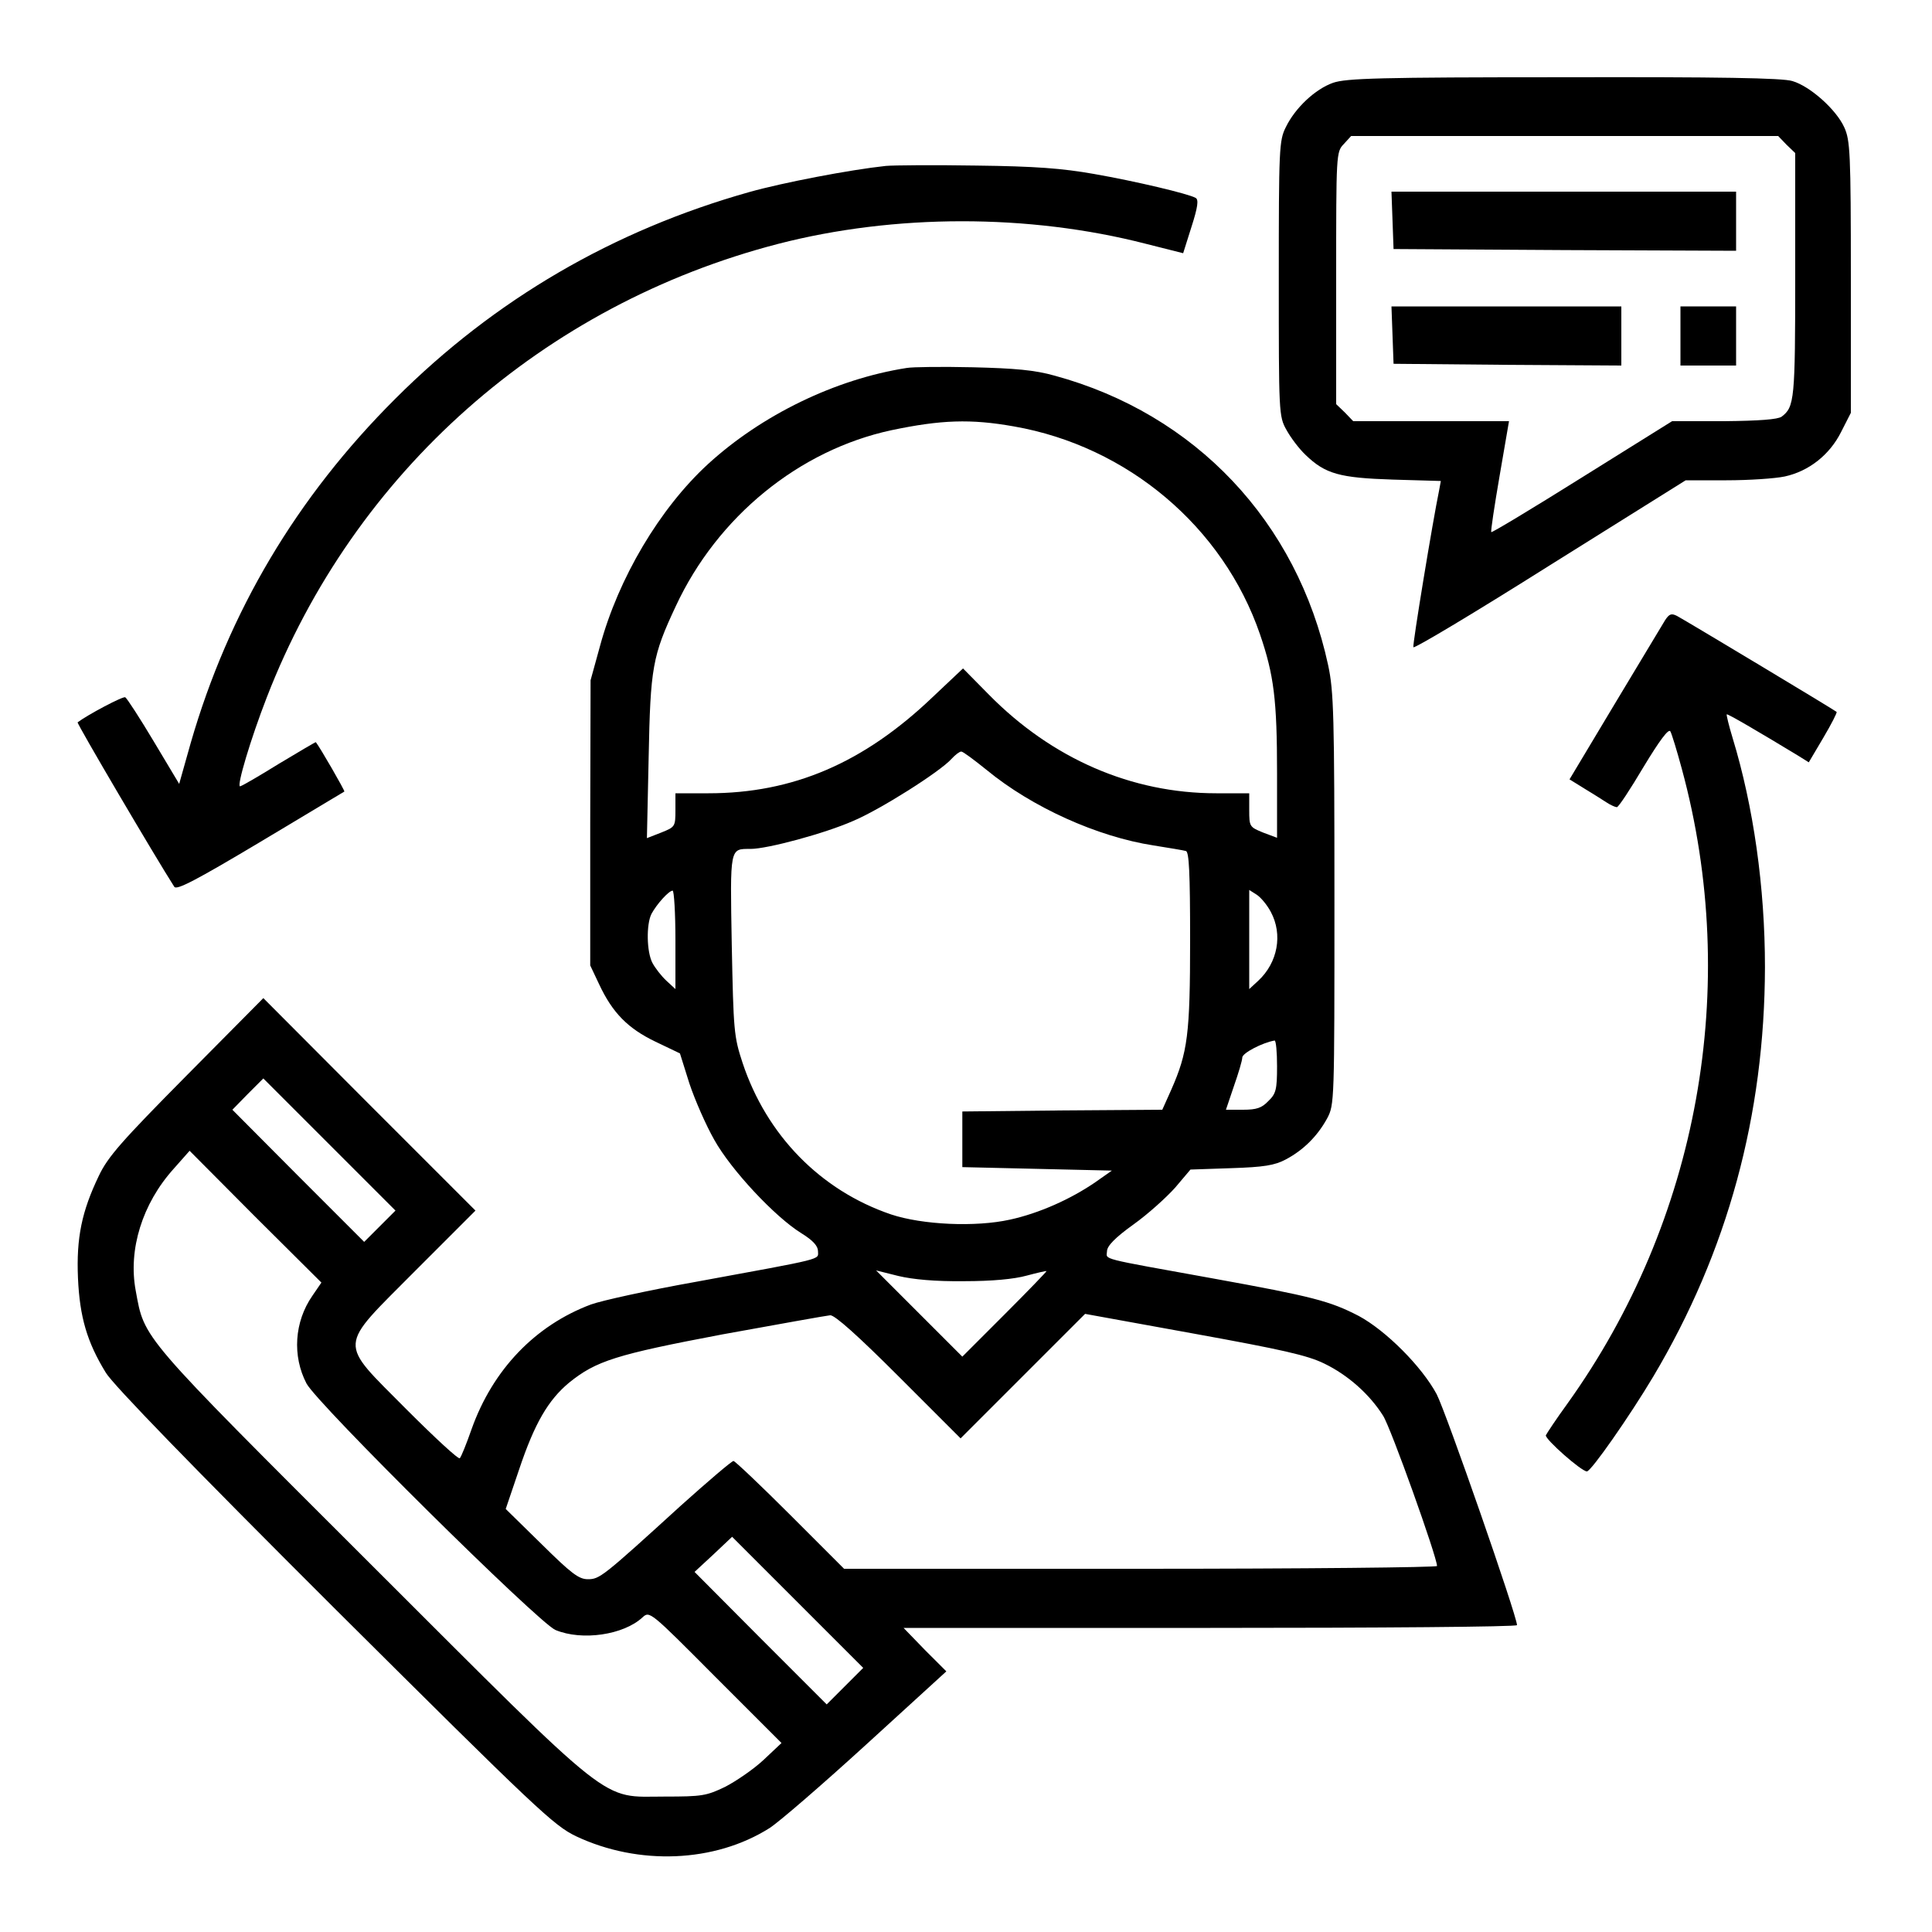 <?xml version="1.0" encoding="UTF-8"?>
<svg width="200px" height="200px" viewBox="0 0 200 200" version="1.1" xmlns="http://www.w3.org/2000/svg" xmlns:xlink="http://www.w3.org/1999/xlink">
    <!-- Generator: Sketch 56.1 (81669) - https://sketch.com -->
    <title>Rychlost</title>
    <desc>Created with Sketch.</desc>
    <g id="Page-1" stroke="none" stroke-width="1" fill="none" fill-rule="evenodd">
        <g id="Prozákaznický-servis" transform="translate(8, 7)" fill="#000000" fill-rule="nonzero">
            <g id="Group" transform="translate(92, 92.708) scale(-1, 1) rotate(-180) translate(-92, -92.708) translate(0, 0.208)">
                <path d="M129.996,183.636 C128.16,182.988 126.072,181.044 125.1,179.028 C124.416,177.66 124.38,176.796 124.38,163.368 C124.38,149.472 124.38,149.112 125.172,147.708 C125.604,146.916 126.468,145.764 127.152,145.116 C129.204,143.136 130.68,142.74 136.188,142.56 L141.156,142.416 L140.976,141.444 C140.328,138.312 138.204,125.46 138.312,125.208 C138.384,125.028 144.756,128.844 152.46,133.704 L166.5,142.488 L170.712,142.488 C173.016,142.488 175.752,142.668 176.76,142.884 C179.244,143.424 181.404,145.116 182.592,147.492 L183.6,149.472 L183.6,163.512 C183.6,176.4 183.528,177.696 182.916,179.028 C182.088,180.864 179.388,183.276 177.552,183.816 C176.544,184.14 169.956,184.248 153.864,184.212 C134.748,184.212 131.364,184.104 129.996,183.636 Z M176.94,177.228 L177.84,176.364 L177.84,163.728 C177.84,150.84 177.768,150.084 176.436,149.076 C176.04,148.788 174.132,148.644 170.496,148.608 L165.096,148.608 L155.808,142.812 C150.696,139.608 146.448,137.052 146.376,137.124 C146.304,137.196 146.7,139.824 147.24,142.956 L148.212,148.608 L140.148,148.608 L132.084,148.608 L131.22,149.508 L130.32,150.372 L130.32,163.404 C130.32,176.328 130.32,176.472 131.112,177.3 L131.868,178.128 L153.972,178.128 L176.076,178.128 L176.94,177.228 Z" id="Shape"></path>
                <polygon id="Path" points="136.152 169.416 136.26 166.428 154.008 166.32 171.72 166.248 171.72 169.308 171.72 172.368 153.9 172.368 136.044 172.368"></polygon>
                <polygon id="Path" points="136.152 157.536 136.26 154.548 148.068 154.44 159.84 154.368 159.84 157.428 159.84 160.488 147.96 160.488 136.044 160.488"></polygon>
                <polygon id="Path" points="165.96 157.428 165.96 154.368 168.84 154.368 171.72 154.368 171.72 157.428 171.72 160.488 168.84 160.488 165.96 160.488"></polygon>
                <path d="M83.7,175.032 C79.992,174.636 73.044,173.304 69.588,172.332 C55.512,168.372 43.2,161.208 32.94,150.948 C22.716,140.76 15.66,128.88 11.736,115.272 L10.548,111.06 L7.92,115.452 C6.48,117.864 5.148,119.916 4.968,120.024 C4.752,120.168 1.08,118.224 0.035,117.432 C-0.072,117.324 8.064,103.5 10.044,100.404 C10.296,100.044 12.24,101.052 18.936,105.048 C23.688,107.892 27.576,110.232 27.648,110.268 C27.72,110.34 25.128,114.84 24.696,115.38 C24.696,115.416 22.968,114.408 20.88,113.148 C18.792,111.852 16.992,110.808 16.848,110.808 C16.488,110.808 17.928,115.668 19.62,120.024 C28.656,143.352 48.24,160.668 72.576,166.968 C84.6,170.064 98.46,170.1 110.628,166.968 L114.48,165.996 L115.344,168.732 C115.992,170.748 116.1,171.54 115.776,171.72 C115.02,172.152 109.548,173.448 105.228,174.204 C101.952,174.78 99.18,174.996 93.06,175.068 C88.704,175.14 84.492,175.104 83.7,175.032 Z" id="Path"></path>
                <path d="M85.86,154.116 C78.48,152.964 70.848,149.256 65.268,144.144 C60.3,139.572 56.016,132.372 54.108,125.316 L53.136,121.788 L53.1,107.028 L53.1,92.268 L54.036,90.288 C55.404,87.372 56.988,85.752 59.832,84.384 L62.388,83.16 L63.36,80.064 C63.936,78.336 65.088,75.708 65.952,74.196 C67.68,71.1 72.216,66.24 74.952,64.548 C76.176,63.792 76.68,63.216 76.68,62.676 C76.68,61.776 77.544,61.992 64.008,59.508 C59.148,58.644 54.252,57.564 53.172,57.168 C47.412,55.008 43.02,50.436 40.824,44.28 C40.284,42.732 39.744,41.4 39.6,41.256 C39.492,41.076 37.008,43.38 34.092,46.296 C26.928,53.532 26.892,52.488 34.992,60.66 L41.22,66.888 L30.24,77.868 L19.26,88.884 L11.304,80.856 C4.608,74.088 3.168,72.468 2.232,70.488 C0.468,66.816 -0.108,64.08 0.072,59.904 C0.252,55.872 1.008,53.28 2.952,50.112 C3.708,48.852 11.88,40.428 26.604,25.74 C47.664,4.788 49.32,3.24 51.624,2.124 C58.104,-0.936 65.988,-0.612 71.64,2.952 C72.612,3.564 77.148,7.488 81.684,11.628 L89.964,19.188 L87.732,21.42 L85.536,23.688 L117.288,23.688 C134.748,23.688 149.04,23.796 149.04,23.976 C149.04,24.912 141.696,46.008 140.724,47.88 C139.176,50.76 135.468,54.468 132.66,55.98 C129.672,57.528 127.872,57.996 117.54,59.868 C105.588,62.028 106.56,61.776 106.596,62.676 C106.596,63.216 107.424,64.08 109.332,65.448 C110.844,66.528 112.752,68.256 113.652,69.264 L115.236,71.136 L119.448,71.28 C122.832,71.388 123.948,71.568 125.1,72.18 C126.936,73.152 128.376,74.592 129.384,76.428 C130.14,77.868 130.14,78.048 130.14,99.108 C130.14,118.188 130.068,120.636 129.492,123.336 C126.288,138.204 115.74,149.364 101.16,153.324 C99.108,153.9 97.092,154.08 92.7,154.188 C89.532,154.26 86.472,154.225 85.86,154.116 Z M96.948,148.068 C108.72,146.016 118.62,137.664 122.436,126.54 C123.876,122.328 124.2,119.772 124.2,112.176 L124.2,105.48 L122.76,106.02 C121.356,106.596 121.32,106.632 121.32,108.36 L121.32,110.088 L117.9,110.088 C109.152,110.088 100.908,113.652 94.356,120.312 L91.692,123.012 L88.524,120.024 C81.396,113.22 74.088,110.088 65.34,110.088 L61.92,110.088 L61.92,108.36 C61.92,106.632 61.884,106.596 60.444,106.02 L58.968,105.444 L59.148,113.796 C59.328,123.12 59.544,124.308 61.956,129.456 C66.276,138.744 74.736,145.62 84.276,147.672 C89.424,148.752 92.484,148.86 96.948,148.068 Z M94.14,112.5 C98.82,108.648 105.588,105.588 111.42,104.688 C113.004,104.436 114.516,104.184 114.768,104.112 C115.092,104.004 115.2,101.88 115.2,94.896 C115.2,85.104 114.948,83.268 113.256,79.416 L112.32,77.328 L101.988,77.256 L91.62,77.148 L91.62,74.268 L91.62,71.388 L99.36,71.208 L107.1,71.028 L105.408,69.84 C102.852,68.076 99.54,66.6 96.552,65.952 C92.988,65.16 87.48,65.412 84.24,66.492 C76.932,68.976 71.352,74.7 68.868,82.188 C67.968,84.924 67.932,85.5 67.752,94.392 C67.572,104.58 67.536,104.328 69.696,104.328 C71.424,104.328 77.328,105.912 80.28,107.208 C83.052,108.36 89.316,112.32 90.504,113.652 C90.9,114.084 91.332,114.408 91.512,114.408 C91.692,114.408 92.844,113.544 94.14,112.5 Z M61.92,94.896 L61.92,89.82 L60.984,90.684 C60.48,91.152 59.832,91.98 59.544,92.52 C58.932,93.672 58.896,96.516 59.436,97.596 C59.976,98.604 61.236,100.008 61.632,100.008 C61.776,100.008 61.92,97.704 61.92,94.896 Z M123.552,97.812 C124.812,95.472 124.272,92.556 122.256,90.684 L121.32,89.82 L121.32,94.932 L121.32,100.08 L122.112,99.576 C122.544,99.288 123.192,98.496 123.552,97.812 Z M124.2,81.828 C124.2,79.416 124.092,78.984 123.3,78.228 C122.616,77.508 122.076,77.328 120.672,77.328 L118.908,77.328 L119.736,79.776 C120.204,81.108 120.6,82.44 120.6,82.728 C120.6,83.196 122.688,84.276 123.948,84.492 C124.092,84.492 124.2,83.304 124.2,81.828 Z M31.32,65.268 L29.7,63.648 L22.86,70.488 L16.056,77.328 L17.64,78.948 L19.26,80.568 L26.1,73.728 L32.94,66.888 L31.32,65.268 Z M24.336,58.068 C22.464,55.368 22.248,51.84 23.724,48.996 C24.804,46.908 47.736,24.228 49.5,23.472 C52.272,22.32 56.556,22.968 58.5,24.768 C59.256,25.452 59.256,25.452 66.06,18.612 L72.9,11.772 L71.028,10.008 C69.984,9.036 68.184,7.812 67.068,7.236 C65.124,6.3 64.656,6.228 60.84,6.228 C54.072,6.228 55.98,4.716 30.348,30.312 C6.336,54.288 6.984,53.532 6.048,58.608 C5.256,62.856 6.732,67.608 9.972,71.208 L11.628,73.08 L18.432,66.24 L25.272,59.436 L24.336,58.068 Z M91.8,59.58 C94.716,59.58 96.984,59.796 98.28,60.156 C99.36,60.444 100.296,60.66 100.332,60.624 C100.368,60.588 98.424,58.572 96.012,56.16 L91.62,51.768 L87.156,56.232 L82.692,60.696 L84.996,60.12 C86.508,59.76 88.812,59.544 91.8,59.58 Z M85.032,49.716 L91.44,43.308 L97.884,49.752 L104.328,56.196 L115.632,54.144 C124.74,52.488 127.332,51.912 129.096,51.048 C131.544,49.86 133.776,47.88 135.18,45.648 C135.972,44.424 140.76,31.032 140.76,30.096 C140.76,29.952 126.936,29.808 110.052,29.808 L79.38,29.808 L73.8,35.388 C70.74,38.448 68.076,40.968 67.932,40.968 C67.752,40.968 65.304,38.88 62.496,36.36 C54.36,28.944 54.072,28.728 52.848,28.728 C51.912,28.728 51.12,29.34 48.06,32.364 L44.352,36 L45.756,40.14 C47.34,44.856 48.744,47.268 50.904,49.068 C53.712,51.336 55.764,51.984 66.78,54.072 C72.54,55.116 77.544,56.016 77.94,56.052 C78.408,56.088 80.82,53.928 85.032,49.716 Z M79.488,17.676 L77.58,15.768 L70.74,22.608 L63.9,29.484 L65.844,31.284 L67.788,33.12 L74.556,26.352 L81.36,19.548 L79.488,17.676 Z" id="Shape"></path>
                <path d="M164.376,128.016 C164.088,127.548 161.748,123.66 159.156,119.34 L154.476,111.528 L155.988,110.592 C156.816,110.088 157.86,109.44 158.292,109.152 C158.724,108.864 159.228,108.648 159.372,108.648 C159.552,108.648 160.776,110.52 162.144,112.824 C163.8,115.56 164.736,116.82 164.916,116.496 C165.06,116.244 165.6,114.48 166.104,112.608 C172.224,90.072 167.832,65.844 154.26,46.908 C153.108,45.324 152.136,43.848 152.028,43.632 C151.884,43.272 155.7,39.888 156.276,39.888 C156.708,39.888 160.704,45.612 163.152,49.716 C170.856,62.676 174.672,76.752 174.708,92.088 C174.708,100.368 173.52,108.72 171.36,115.812 C170.964,117.108 170.712,118.188 170.748,118.26 C170.856,118.332 173.988,116.496 178.092,114.012 L179.244,113.292 L180.756,115.848 C181.584,117.252 182.196,118.44 182.124,118.512 C181.944,118.692 166.536,127.944 165.6,128.448 C165.024,128.736 164.808,128.664 164.376,128.016 Z" id="Path"></path>
            </g>
        </g>
    </g>
</svg>